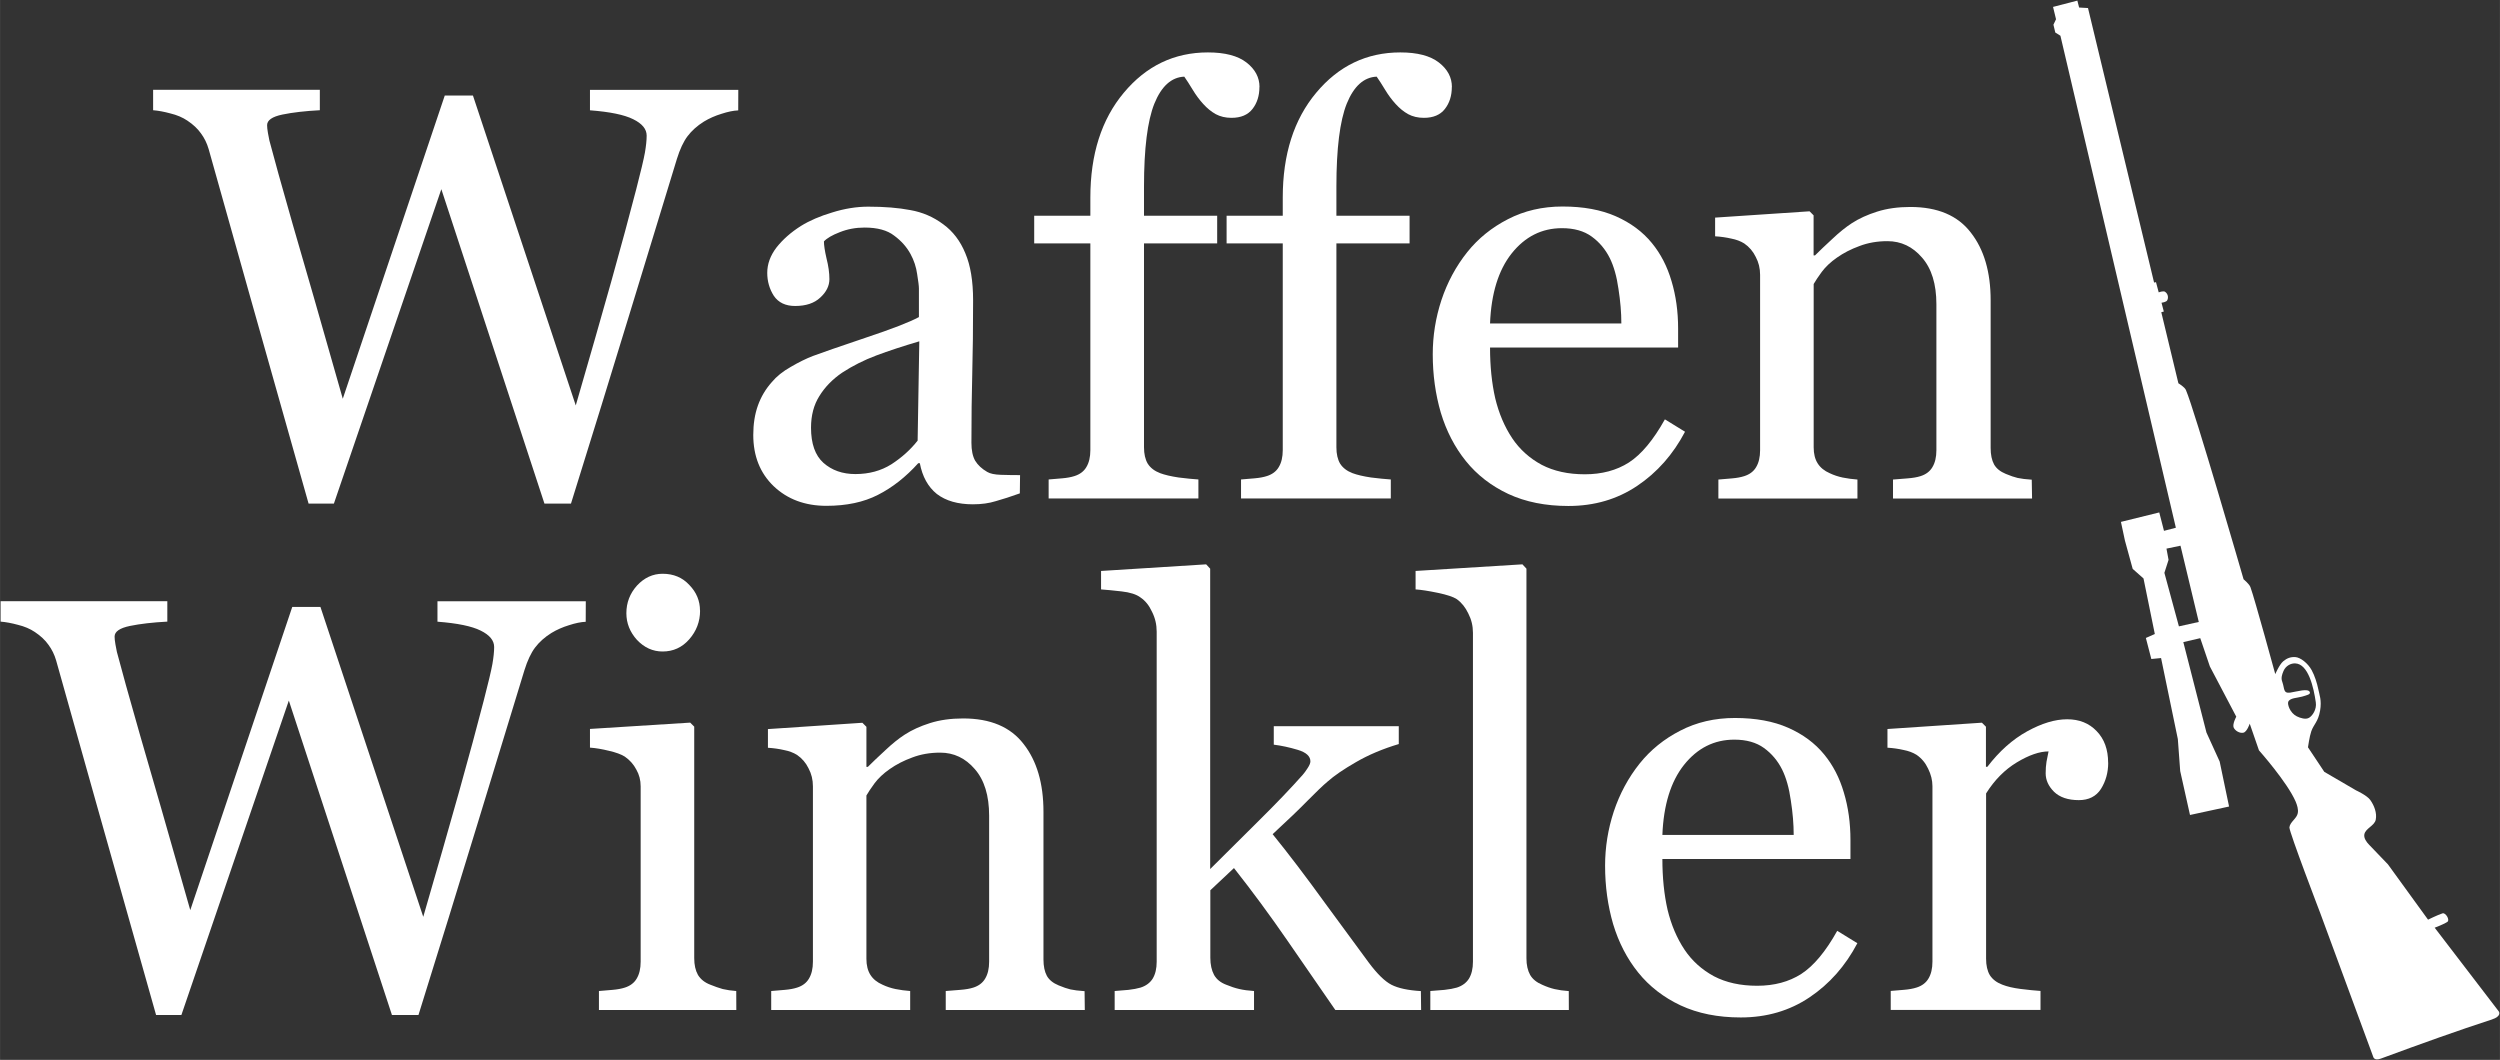 <?xml version="1.0" encoding="UTF-8" standalone="no"?>
<svg
   xmlns:dc="http://purl.org/dc/elements/1.1/"
   xmlns:cc="http://creativecommons.org/ns#"
   xmlns:rdf="http://www.w3.org/1999/02/22-rdf-syntax-ns#"
   xmlns:svg="http://www.w3.org/2000/svg"
   xmlns="http://www.w3.org/2000/svg"
   id="svg1540"
   version="1.1"
   viewBox="0 0 44.414 18.83"
   height="71.167"
   width="167.865">
  <rect x="0" y="0" width="44.414" height="18.83" fill="#333333" stroke="none"/>
  <defs
     id="defs1534" />
  <g
     transform="translate(-0.169,-278.016)"
     id="layer1">
    <g
       transform="matrix(1.35,0,0,1.35,-12.832,-86.915)"
       id="text3715-6"
       style="font-style:normal;font-variant:normal;font-weight:normal;font-stretch:normal;font-size:7.761px;line-height:1.25;font-family:Georgia;-inkscape-font-specification:'Georgia, Normal';font-variant-ligatures:normal;font-variant-caps:normal;font-variant-numeric:normal;font-feature-settings:normal;text-align:start;letter-spacing:0px;word-spacing:0px;writing-mode:lr-tb;text-anchor:start;fill:#ffffff;fill-opacity:1;stroke:none;stroke-width:0.265"
       aria-label="Waffen">
      <path
         id="path3750"
         style="font-style:normal;font-variant:normal;font-weight:normal;font-stretch:normal;font-size:7.761px;font-family:Georgia;-inkscape-font-specification:'Georgia, Normal';font-variant-ligatures:normal;font-variant-caps:normal;font-variant-numeric:normal;font-feature-settings:normal;text-align:start;writing-mode:lr-tb;text-anchor:start;stroke-width:0.265;fill:#ffffff;fill-opacity:1"
         d="m 19.345,271.772 q -0.095,0.004 -0.22,0.045 -0.125,0.038 -0.231,0.102 -0.133,0.083 -0.216,0.193 -0.08,0.106 -0.14,0.299 -0.269,0.875 -0.625,2.046 -0.356,1.167 -0.769,2.49 h -0.349 l -1.357,-4.138 -1.414,4.138 h -0.333 q -0.375,-1.326 -0.777,-2.751 -0.402,-1.429 -0.538,-1.914 -0.034,-0.117 -0.102,-0.208 -0.064,-0.091 -0.178,-0.167 -0.095,-0.064 -0.224,-0.095 -0.125,-0.034 -0.227,-0.042 v -0.269 h 2.194 v 0.269 q -0.288,0.015 -0.493,0.057 -0.201,0.042 -0.201,0.14 0,0.038 0.011,0.102 0.011,0.061 0.019,0.099 0.087,0.333 0.307,1.103 0.224,0.765 0.659,2.296 l 1.342,-3.99 h 0.371 l 1.353,4.078 q 0.273,-0.94 0.47,-1.641 0.197,-0.705 0.326,-1.205 0.091,-0.352 0.114,-0.481 0.023,-0.133 0.023,-0.224 0,-0.129 -0.178,-0.216 -0.174,-0.087 -0.568,-0.117 v -0.269 h 1.952 z" />
      <path
         id="path3752"
         style="font-style:normal;font-variant:normal;font-weight:normal;font-stretch:normal;font-size:7.761px;font-family:Georgia;-inkscape-font-specification:'Georgia, Normal';font-variant-ligatures:normal;font-variant-caps:normal;font-variant-numeric:normal;font-feature-settings:normal;text-align:start;writing-mode:lr-tb;text-anchor:start;stroke-width:0.265;fill:#ffffff;fill-opacity:1"
         d="m 23.051,276.812 q -0.178,0.064 -0.315,0.102 -0.133,0.042 -0.303,0.042 -0.296,0 -0.474,-0.136 -0.174,-0.14 -0.224,-0.405 H 21.714 q -0.246,0.273 -0.531,0.417 -0.28,0.144 -0.678,0.144 -0.421,0 -0.693,-0.258 -0.269,-0.258 -0.269,-0.675 0,-0.216 0.061,-0.387 0.061,-0.171 0.182,-0.307 0.095,-0.114 0.25,-0.201 0.155,-0.091 0.292,-0.144 0.171,-0.064 0.69,-0.239 0.523,-0.174 0.705,-0.273 v -0.375 q 0,-0.049 -0.023,-0.189 -0.019,-0.14 -0.087,-0.265 -0.076,-0.14 -0.216,-0.243 -0.136,-0.106 -0.39,-0.106 -0.174,0 -0.326,0.061 -0.148,0.057 -0.208,0.121 0,0.076 0.034,0.224 0.038,0.148 0.038,0.273 0,0.133 -0.121,0.243 -0.117,0.11 -0.33,0.11 -0.189,0 -0.28,-0.133 -0.087,-0.136 -0.087,-0.303 0,-0.174 0.121,-0.333 0.125,-0.159 0.322,-0.284 0.171,-0.106 0.413,-0.178 0.243,-0.076 0.474,-0.076 0.318,0 0.553,0.045 0.239,0.042 0.432,0.186 0.193,0.14 0.292,0.383 0.102,0.239 0.102,0.618 0,0.542 -0.011,0.963 -0.011,0.417 -0.011,0.913 0,0.148 0.049,0.235 0.053,0.087 0.159,0.148 0.057,0.034 0.178,0.038 0.125,0.004 0.254,0.004 z m -1.323,-2.001 q -0.322,0.095 -0.565,0.186 -0.243,0.091 -0.451,0.227 -0.189,0.129 -0.299,0.307 -0.11,0.174 -0.11,0.417 0,0.315 0.163,0.462 0.167,0.148 0.421,0.148 0.269,0 0.474,-0.129 0.205,-0.133 0.345,-0.311 z" />
      <path
         id="path3754"
         style="font-style:normal;font-variant:normal;font-weight:normal;font-stretch:normal;font-size:7.761px;font-family:Georgia;-inkscape-font-specification:'Georgia, Normal';font-variant-ligatures:normal;font-variant-caps:normal;font-variant-numeric:normal;font-feature-settings:normal;text-align:start;writing-mode:lr-tb;text-anchor:start;stroke-width:0.265;fill:#ffffff;fill-opacity:1"
         d="m 26.204,271.465 q 0,0.171 -0.091,0.288 -0.091,0.117 -0.277,0.117 -0.117,0 -0.208,-0.049 -0.087,-0.049 -0.163,-0.133 -0.076,-0.083 -0.14,-0.189 -0.064,-0.106 -0.11,-0.171 -0.254,0.011 -0.394,0.356 -0.136,0.341 -0.136,1.091 v 0.383 h 0.963 v 0.364 h -0.963 v 2.683 q 0,0.133 0.049,0.216 0.053,0.083 0.163,0.125 0.091,0.034 0.243,0.057 0.152,0.019 0.261,0.026 v 0.25 h -1.971 v -0.25 q 0.087,-0.008 0.178,-0.015 0.095,-0.008 0.163,-0.03 0.106,-0.034 0.155,-0.117 0.053,-0.087 0.053,-0.224 v -2.721 h -0.739 v -0.364 h 0.739 v -0.239 q 0,-0.853 0.44,-1.379 0.443,-0.531 1.107,-0.531 0.337,0 0.508,0.133 0.171,0.133 0.171,0.322 z" />
      <path
         id="path3756"
         style="font-style:normal;font-variant:normal;font-weight:normal;font-stretch:normal;font-size:7.761px;font-family:Georgia;-inkscape-font-specification:'Georgia, Normal';font-variant-ligatures:normal;font-variant-caps:normal;font-variant-numeric:normal;font-feature-settings:normal;text-align:start;writing-mode:lr-tb;text-anchor:start;stroke-width:0.265;fill:#ffffff;fill-opacity:1"
         d="m 28.736,271.465 q 0,0.171 -0.091,0.288 -0.091,0.117 -0.277,0.117 -0.117,0 -0.208,-0.049 -0.087,-0.049 -0.163,-0.133 -0.076,-0.083 -0.14,-0.189 -0.064,-0.106 -0.11,-0.171 -0.254,0.011 -0.394,0.356 -0.136,0.341 -0.136,1.091 v 0.383 h 0.963 v 0.364 h -0.963 v 2.683 q 0,0.133 0.049,0.216 0.053,0.083 0.163,0.125 0.091,0.034 0.243,0.057 0.152,0.019 0.261,0.026 v 0.25 h -1.971 v -0.25 q 0.087,-0.008 0.178,-0.015 0.095,-0.008 0.163,-0.03 0.106,-0.034 0.155,-0.117 0.053,-0.087 0.053,-0.224 v -2.721 h -0.739 v -0.364 h 0.739 v -0.239 q 0,-0.853 0.44,-1.379 0.443,-0.531 1.107,-0.531 0.337,0 0.508,0.133 0.171,0.133 0.171,0.322 z" />
      <path
         id="path3758"
         style="font-style:normal;font-variant:normal;font-weight:normal;font-stretch:normal;font-size:7.761px;font-family:Georgia;-inkscape-font-specification:'Georgia, Normal';font-variant-ligatures:normal;font-variant-caps:normal;font-variant-numeric:normal;font-feature-settings:normal;text-align:start;writing-mode:lr-tb;text-anchor:start;stroke-width:0.265;fill:#ffffff;fill-opacity:1"
         d="m 31.805,276.001 q -0.235,0.447 -0.629,0.712 -0.394,0.265 -0.906,0.265 -0.451,0 -0.792,-0.159 -0.337,-0.159 -0.557,-0.432 -0.22,-0.273 -0.33,-0.637 -0.106,-0.364 -0.106,-0.769 0,-0.364 0.114,-0.712 0.117,-0.352 0.341,-0.633 0.216,-0.269 0.534,-0.432 0.322,-0.167 0.72,-0.167 0.409,0 0.701,0.129 0.292,0.129 0.474,0.352 0.174,0.212 0.258,0.5 0.087,0.288 0.087,0.625 v 0.25 h -2.475 q 0,0.368 0.068,0.667 0.072,0.299 0.224,0.527 0.148,0.22 0.387,0.349 0.239,0.125 0.568,0.125 0.337,0 0.58,-0.155 0.246,-0.159 0.474,-0.568 z m -0.838,-1.425 q 0,-0.212 -0.038,-0.455 -0.034,-0.243 -0.114,-0.405 -0.087,-0.174 -0.239,-0.284 -0.152,-0.11 -0.39,-0.11 -0.398,0 -0.663,0.333 -0.261,0.33 -0.284,0.921 z" />
      <path
         id="path3760"
         style="font-style:normal;font-variant:normal;font-weight:normal;font-stretch:normal;font-size:7.761px;font-family:Georgia;-inkscape-font-specification:'Georgia, Normal';font-variant-ligatures:normal;font-variant-caps:normal;font-variant-numeric:normal;font-feature-settings:normal;text-align:start;writing-mode:lr-tb;text-anchor:start;stroke-width:0.265;fill:#ffffff;fill-opacity:1"
         d="m 36.372,276.88 h -1.83 v -0.25 q 0.087,-0.008 0.189,-0.015 0.106,-0.008 0.174,-0.03 0.106,-0.034 0.155,-0.117 0.053,-0.087 0.053,-0.224 v -1.921 q 0,-0.398 -0.189,-0.614 -0.186,-0.216 -0.455,-0.216 -0.201,0 -0.368,0.064 -0.167,0.061 -0.296,0.152 -0.125,0.087 -0.201,0.189 -0.072,0.099 -0.106,0.159 v 2.149 q 0,0.129 0.053,0.212 0.053,0.083 0.159,0.129 0.08,0.038 0.171,0.057 0.095,0.019 0.193,0.026 v 0.25 h -1.83 v -0.25 q 0.087,-0.008 0.178,-0.015 0.095,-0.008 0.163,-0.03 0.106,-0.034 0.155,-0.117 0.053,-0.087 0.053,-0.224 v -2.308 q 0,-0.129 -0.057,-0.235 -0.053,-0.11 -0.152,-0.178 -0.072,-0.045 -0.171,-0.064 -0.099,-0.023 -0.212,-0.03 v -0.246 l 1.243,-0.083 0.053,0.053 v 0.527 h 0.019 q 0.091,-0.091 0.227,-0.216 0.136,-0.129 0.258,-0.208 0.14,-0.091 0.333,-0.152 0.193,-0.061 0.436,-0.061 0.538,0 0.796,0.337 0.261,0.333 0.261,0.891 v 1.944 q 0,0.133 0.045,0.216 0.045,0.08 0.155,0.125 0.091,0.038 0.155,0.053 0.068,0.015 0.186,0.023 z" />
    </g>
    <g
       transform="matrix(1.35,0,0,1.35,-12.832,-86.915)"
       id="text3723-2"
       style="font-style:normal;font-variant:normal;font-weight:normal;font-stretch:normal;font-size:7.761px;line-height:1.25;font-family:Georgia;-inkscape-font-specification:'Georgia, Normal';font-variant-ligatures:normal;font-variant-caps:normal;font-variant-numeric:normal;font-feature-settings:normal;text-align:start;letter-spacing:0px;word-spacing:0px;writing-mode:lr-tb;text-anchor:start;fill:#ffffff;fill-opacity:1;stroke:none;stroke-width:0.265"
       aria-label="Winkler">
      <path
         id="path3735"
         style="font-style:normal;font-variant:normal;font-weight:normal;font-stretch:normal;font-size:7.761px;font-family:Georgia;-inkscape-font-specification:'Georgia, Normal';font-variant-ligatures:normal;font-variant-caps:normal;font-variant-numeric:normal;font-feature-settings:normal;text-align:start;writing-mode:lr-tb;text-anchor:start;stroke-width:0.265;fill:#ffffff;fill-opacity:1"
         d="m 17.338,278.502 q -0.095,0.004 -0.22,0.045 -0.125,0.038 -0.231,0.102 -0.133,0.083 -0.216,0.193 -0.08,0.106 -0.14,0.299 -0.269,0.875 -0.625,2.046 -0.356,1.167 -0.769,2.49 h -0.349 l -1.357,-4.138 -1.414,4.138 h -0.333 q -0.375,-1.326 -0.777,-2.751 -0.402,-1.429 -0.538,-1.914 -0.034,-0.117 -0.102,-0.208 -0.064,-0.091 -0.178,-0.167 -0.095,-0.064 -0.224,-0.095 -0.125,-0.034 -0.227,-0.042 v -0.269 h 2.194 v 0.269 q -0.288,0.015 -0.493,0.057 -0.201,0.042 -0.201,0.14 0,0.038 0.011,0.102 0.011,0.061 0.019,0.099 0.087,0.333 0.307,1.103 0.224,0.765 0.659,2.296 l 1.342,-3.99 h 0.371 l 1.353,4.078 q 0.273,-0.94 0.47,-1.641 0.197,-0.705 0.326,-1.205 0.091,-0.352 0.114,-0.481 0.023,-0.133 0.023,-0.224 0,-0.129 -0.178,-0.216 -0.174,-0.087 -0.568,-0.117 v -0.269 h 1.952 z" />
      <path
         id="path3737"
         style="font-style:normal;font-variant:normal;font-weight:normal;font-stretch:normal;font-size:7.761px;font-family:Georgia;-inkscape-font-specification:'Georgia, Normal';font-variant-ligatures:normal;font-variant-caps:normal;font-variant-numeric:normal;font-feature-settings:normal;text-align:start;writing-mode:lr-tb;text-anchor:start;stroke-width:0.265;fill:#ffffff;fill-opacity:1"
         d="m 19.32,283.611 h -1.808 v -0.25 q 0.087,-0.008 0.178,-0.015 0.095,-0.008 0.163,-0.03 0.106,-0.034 0.155,-0.117 0.053,-0.087 0.053,-0.224 v -2.308 q 0,-0.121 -0.057,-0.22 -0.053,-0.102 -0.152,-0.171 -0.072,-0.045 -0.208,-0.076 -0.136,-0.034 -0.25,-0.042 v -0.246 l 1.319,-0.083 0.053,0.053 v 3.047 q 0,0.133 0.049,0.22 0.053,0.087 0.163,0.129 0.083,0.034 0.163,0.057 0.08,0.019 0.178,0.026 z m -0.477,-5.256 q 0,0.216 -0.144,0.379 -0.14,0.159 -0.349,0.159 -0.193,0 -0.337,-0.152 -0.14,-0.155 -0.14,-0.352 0,-0.208 0.14,-0.364 0.144,-0.155 0.337,-0.155 0.216,0 0.352,0.148 0.14,0.144 0.14,0.337 z" />
      <path
         id="path3739"
         style="font-style:normal;font-variant:normal;font-weight:normal;font-stretch:normal;font-size:7.761px;font-family:Georgia;-inkscape-font-specification:'Georgia, Normal';font-variant-ligatures:normal;font-variant-caps:normal;font-variant-numeric:normal;font-feature-settings:normal;text-align:start;writing-mode:lr-tb;text-anchor:start;stroke-width:0.265;fill:#ffffff;fill-opacity:1"
         d="m 23.906,283.611 h -1.83 v -0.25 q 0.087,-0.008 0.189,-0.015 0.106,-0.008 0.174,-0.03 0.106,-0.034 0.155,-0.117 0.053,-0.087 0.053,-0.224 v -1.921 q 0,-0.398 -0.189,-0.614 -0.186,-0.216 -0.455,-0.216 -0.201,0 -0.368,0.064 -0.167,0.061 -0.296,0.152 -0.125,0.087 -0.201,0.189 -0.072,0.099 -0.106,0.159 v 2.149 q 0,0.129 0.053,0.212 0.053,0.083 0.159,0.129 0.08,0.038 0.171,0.057 0.095,0.019 0.193,0.026 v 0.25 H 19.779 v -0.25 q 0.087,-0.008 0.178,-0.015 0.095,-0.008 0.163,-0.03 0.106,-0.034 0.155,-0.117 0.053,-0.087 0.053,-0.224 v -2.308 q 0,-0.129 -0.057,-0.235 -0.053,-0.11 -0.152,-0.178 -0.072,-0.045 -0.171,-0.064 -0.099,-0.023 -0.212,-0.03 v -0.246 l 1.243,-0.083 0.053,0.053 v 0.527 h 0.019 q 0.091,-0.091 0.227,-0.216 0.136,-0.129 0.258,-0.208 0.14,-0.091 0.333,-0.152 0.193,-0.061 0.436,-0.061 0.538,0 0.796,0.337 0.261,0.333 0.261,0.891 v 1.944 q 0,0.133 0.045,0.216 0.045,0.08 0.155,0.125 0.091,0.038 0.155,0.053 0.068,0.015 0.186,0.023 z" />
      <path
         id="path3741"
         style="font-style:normal;font-variant:normal;font-weight:normal;font-stretch:normal;font-size:7.761px;font-family:Georgia;-inkscape-font-specification:'Georgia, Normal';font-variant-ligatures:normal;font-variant-caps:normal;font-variant-numeric:normal;font-feature-settings:normal;text-align:start;writing-mode:lr-tb;text-anchor:start;stroke-width:0.265;fill:#ffffff;fill-opacity:1"
         d="m 28.332,283.611 h -1.129 q -0.296,-0.428 -0.633,-0.917 -0.337,-0.489 -0.701,-0.951 l -0.311,0.292 v 0.887 q 0,0.136 0.049,0.227 0.049,0.087 0.159,0.129 0.091,0.038 0.174,0.057 0.083,0.019 0.193,0.026 v 0.25 h -1.834 v -0.25 q 0.087,-0.008 0.182,-0.015 0.095,-0.011 0.159,-0.03 0.106,-0.034 0.159,-0.117 0.053,-0.087 0.053,-0.224 v -4.343 q 0,-0.14 -0.061,-0.261 -0.057,-0.125 -0.152,-0.189 -0.08,-0.061 -0.25,-0.08 -0.167,-0.019 -0.269,-0.026 v -0.243 l 1.383,-0.087 0.053,0.057 v 3.953 q 0.296,-0.296 0.637,-0.633 0.345,-0.341 0.58,-0.606 0.03,-0.034 0.064,-0.087 0.038,-0.057 0.038,-0.091 0,-0.102 -0.167,-0.152 -0.163,-0.049 -0.315,-0.068 v -0.243 h 1.645 v 0.235 q -0.318,0.095 -0.565,0.239 -0.243,0.14 -0.371,0.254 -0.091,0.076 -0.258,0.246 -0.167,0.171 -0.466,0.447 0.311,0.383 0.697,0.917 0.39,0.534 0.568,0.773 0.167,0.224 0.299,0.292 0.133,0.068 0.387,0.083 z" />
      <path
         id="path3743"
         style="font-style:normal;font-variant:normal;font-weight:normal;font-stretch:normal;font-size:7.761px;font-family:Georgia;-inkscape-font-specification:'Georgia, Normal';font-variant-ligatures:normal;font-variant-caps:normal;font-variant-numeric:normal;font-feature-settings:normal;text-align:start;writing-mode:lr-tb;text-anchor:start;stroke-width:0.265;fill:#ffffff;fill-opacity:1"
         d="m 30.276,283.611 h -1.823 v -0.25 q 0.087,-0.008 0.186,-0.015 0.099,-0.011 0.163,-0.03 0.106,-0.034 0.159,-0.117 0.053,-0.087 0.053,-0.224 v -4.328 q 0,-0.136 -0.061,-0.254 -0.057,-0.121 -0.152,-0.189 -0.068,-0.045 -0.25,-0.083 -0.182,-0.038 -0.292,-0.045 v -0.243 l 1.406,-0.087 0.053,0.057 v 5.127 q 0,0.133 0.049,0.22 0.049,0.083 0.159,0.129 0.083,0.038 0.163,0.057 0.083,0.019 0.186,0.026 z" />
      <path
         id="path3745"
         style="font-style:normal;font-variant:normal;font-weight:normal;font-stretch:normal;font-size:7.761px;font-family:Georgia;-inkscape-font-specification:'Georgia, Normal';font-variant-ligatures:normal;font-variant-caps:normal;font-variant-numeric:normal;font-feature-settings:normal;text-align:start;writing-mode:lr-tb;text-anchor:start;stroke-width:0.265;fill:#ffffff;fill-opacity:1"
         d="m 34.073,282.732 q -0.235,0.447 -0.629,0.712 -0.394,0.265 -0.906,0.265 -0.451,0 -0.792,-0.159 -0.337,-0.159 -0.557,-0.432 -0.22,-0.273 -0.33,-0.637 -0.106,-0.364 -0.106,-0.769 0,-0.364 0.114,-0.712 0.117,-0.352 0.341,-0.633 0.216,-0.269 0.534,-0.432 0.322,-0.167 0.72,-0.167 0.409,0 0.701,0.129 0.292,0.129 0.474,0.352 0.174,0.212 0.258,0.5 0.087,0.288 0.087,0.625 v 0.25 h -2.475 q 0,0.368 0.068,0.667 0.072,0.299 0.224,0.527 0.148,0.22 0.387,0.349 0.239,0.125 0.568,0.125 0.337,0 0.58,-0.155 0.246,-0.159 0.474,-0.568 z m -0.838,-1.425 q 0,-0.212 -0.038,-0.455 -0.034,-0.243 -0.114,-0.405 -0.087,-0.174 -0.239,-0.284 -0.152,-0.11 -0.39,-0.11 -0.398,0 -0.663,0.333 -0.261,0.33 -0.284,0.921 z" />
      <path
         id="path3747"
         style="font-style:normal;font-variant:normal;font-weight:normal;font-stretch:normal;font-size:7.761px;font-family:Georgia;-inkscape-font-specification:'Georgia, Normal';font-variant-ligatures:normal;font-variant-caps:normal;font-variant-numeric:normal;font-feature-settings:normal;text-align:start;writing-mode:lr-tb;text-anchor:start;stroke-width:0.265;fill:#ffffff;fill-opacity:1"
         d="m 37.374,280.356 q 0,0.193 -0.095,0.345 -0.095,0.148 -0.292,0.148 -0.212,0 -0.326,-0.11 -0.11,-0.11 -0.11,-0.243 0,-0.083 0.011,-0.152 0.015,-0.068 0.027,-0.136 -0.178,0 -0.417,0.144 -0.239,0.144 -0.405,0.409 v 2.175 q 0,0.133 0.049,0.216 0.053,0.083 0.163,0.125 0.095,0.038 0.243,0.057 0.152,0.019 0.261,0.026 v 0.25 h -1.971 v -0.25 q 0.087,-0.008 0.178,-0.015 0.095,-0.008 0.163,-0.03 0.106,-0.034 0.155,-0.117 0.053,-0.087 0.053,-0.224 v -2.308 q 0,-0.117 -0.057,-0.231 -0.053,-0.114 -0.152,-0.182 -0.072,-0.045 -0.171,-0.064 -0.099,-0.023 -0.212,-0.03 v -0.246 l 1.243,-0.083 0.053,0.053 v 0.527 h 0.019 q 0.235,-0.307 0.523,-0.466 0.288,-0.159 0.527,-0.159 0.239,0 0.387,0.155 0.152,0.155 0.152,0.417 z" />
    </g>
    <path
       id="rect4588-1-5"
       d="m 39.076,292.495 -0.174,-0.78 -0.042,-0.568 -0.298,-1.44 -0.173,0.017 -0.097,-0.374 0.159,-0.07 -0.201,-0.987 -0.192,-0.17 -0.138,-0.503 -0.071,-0.332 0.681,-0.168 0.084,0.327 0.211,-0.055 -2.051,-8.741 -0.091,-0.057 -0.033,-0.139 0.046,-0.097 -0.053,-0.219 0.432,-0.112 0.031,0.123 0.158,0.009 1.174,4.877 0.034,-0.007 0.048,0.181 c 0,0 0.081,-0.03 0.111,-0.011 0.052,0.033 0.069,0.103 0.039,0.155 -0.017,0.03 -0.1,0.041 -0.1,0.041 l 0.041,0.156 -0.045,0.012 0.304,1.263 c 0,0 0.109,0.064 0.133,0.118 0.155,0.355 1.025,3.364 1.025,3.364 0,0 0.101,0.082 0.122,0.14 0.073,0.197 0.441,1.545 0.441,1.545 0,0 0.071,-0.168 0.141,-0.228 0.064,-0.054 0.13,-0.08 0.214,-0.075 0.091,0.005 0.224,0.108 0.292,0.233 0.055,0.101 0.095,0.23 0.118,0.341 0.018,0.093 0.063,0.192 0.031,0.379 -0.034,0.197 -0.112,0.24 -0.156,0.365 -0.032,0.091 -0.059,0.285 -0.059,0.285 l 0.29,0.436 0.566,0.33 c 0,0 0.191,0.087 0.25,0.169 0.071,0.099 0.122,0.232 0.098,0.351 -0.021,0.109 -0.185,0.154 -0.203,0.263 -0.011,0.065 0.038,0.134 0.085,0.182 0.118,0.122 0.335,0.349 0.335,0.349 l 0.712,0.982 c 0,0 0.173,-0.085 0.257,-0.112 0.055,-0.018 0.135,0.115 0.088,0.15 -0.054,0.04 -0.227,0.105 -0.227,0.105 l 1.138,1.486 c 0,0 0.067,0.084 -0.128,0.147 -0.592,0.192 -1.24,0.424 -1.968,0.693 -0.117,0.043 -0.133,-0.03 -0.133,-0.03 l -0.937,-2.542 c 0,0 -0.561,-1.465 -0.553,-1.537 0.011,-0.097 0.132,-0.156 0.149,-0.253 0.012,-0.067 -0.011,-0.139 -0.037,-0.202 -0.147,-0.344 -0.653,-0.913 -0.653,-0.913 l -0.164,-0.474 c 0,0 -0.047,0.144 -0.111,0.16 -0.063,0.016 -0.147,-0.031 -0.174,-0.09 -0.027,-0.061 0.046,-0.194 0.046,-0.194 l -0.469,-0.892 -0.171,-0.503 -0.301,0.07 0.411,1.606 0.235,0.516 0.167,0.799 z m -0.381,-4.532 -0.074,0.23 0.258,0.951 0.353,-0.078 -0.325,-1.355 -0.249,0.052 z m 2.178,2.355 c 0.095,-0.013 0.306,-0.08 0.332,-0.005 0.014,0.04 -0.047,0.052 -0.137,0.079 -0.086,0.025 -0.22,0.022 -0.247,0.094 -0.016,0.042 0.028,0.194 0.153,0.257 0.063,0.031 0.158,0.061 0.218,0.025 0.059,-0.036 0.138,-0.146 0.119,-0.274 -0.037,-0.263 -0.133,-0.685 -0.367,-0.692 -0.074,-0.003 -0.165,0.04 -0.206,0.133 -0.065,0.15 -0.022,0.173 -0.008,0.244 0.026,0.128 0.031,0.156 0.143,0.14 z"
       style="fill:#ffffff;fill-opacity:1;stroke:none;stroke-width:12.417;stroke-miterlimit:4;stroke-dasharray:none;stroke-opacity:0.387" />
  </g>
</svg>
